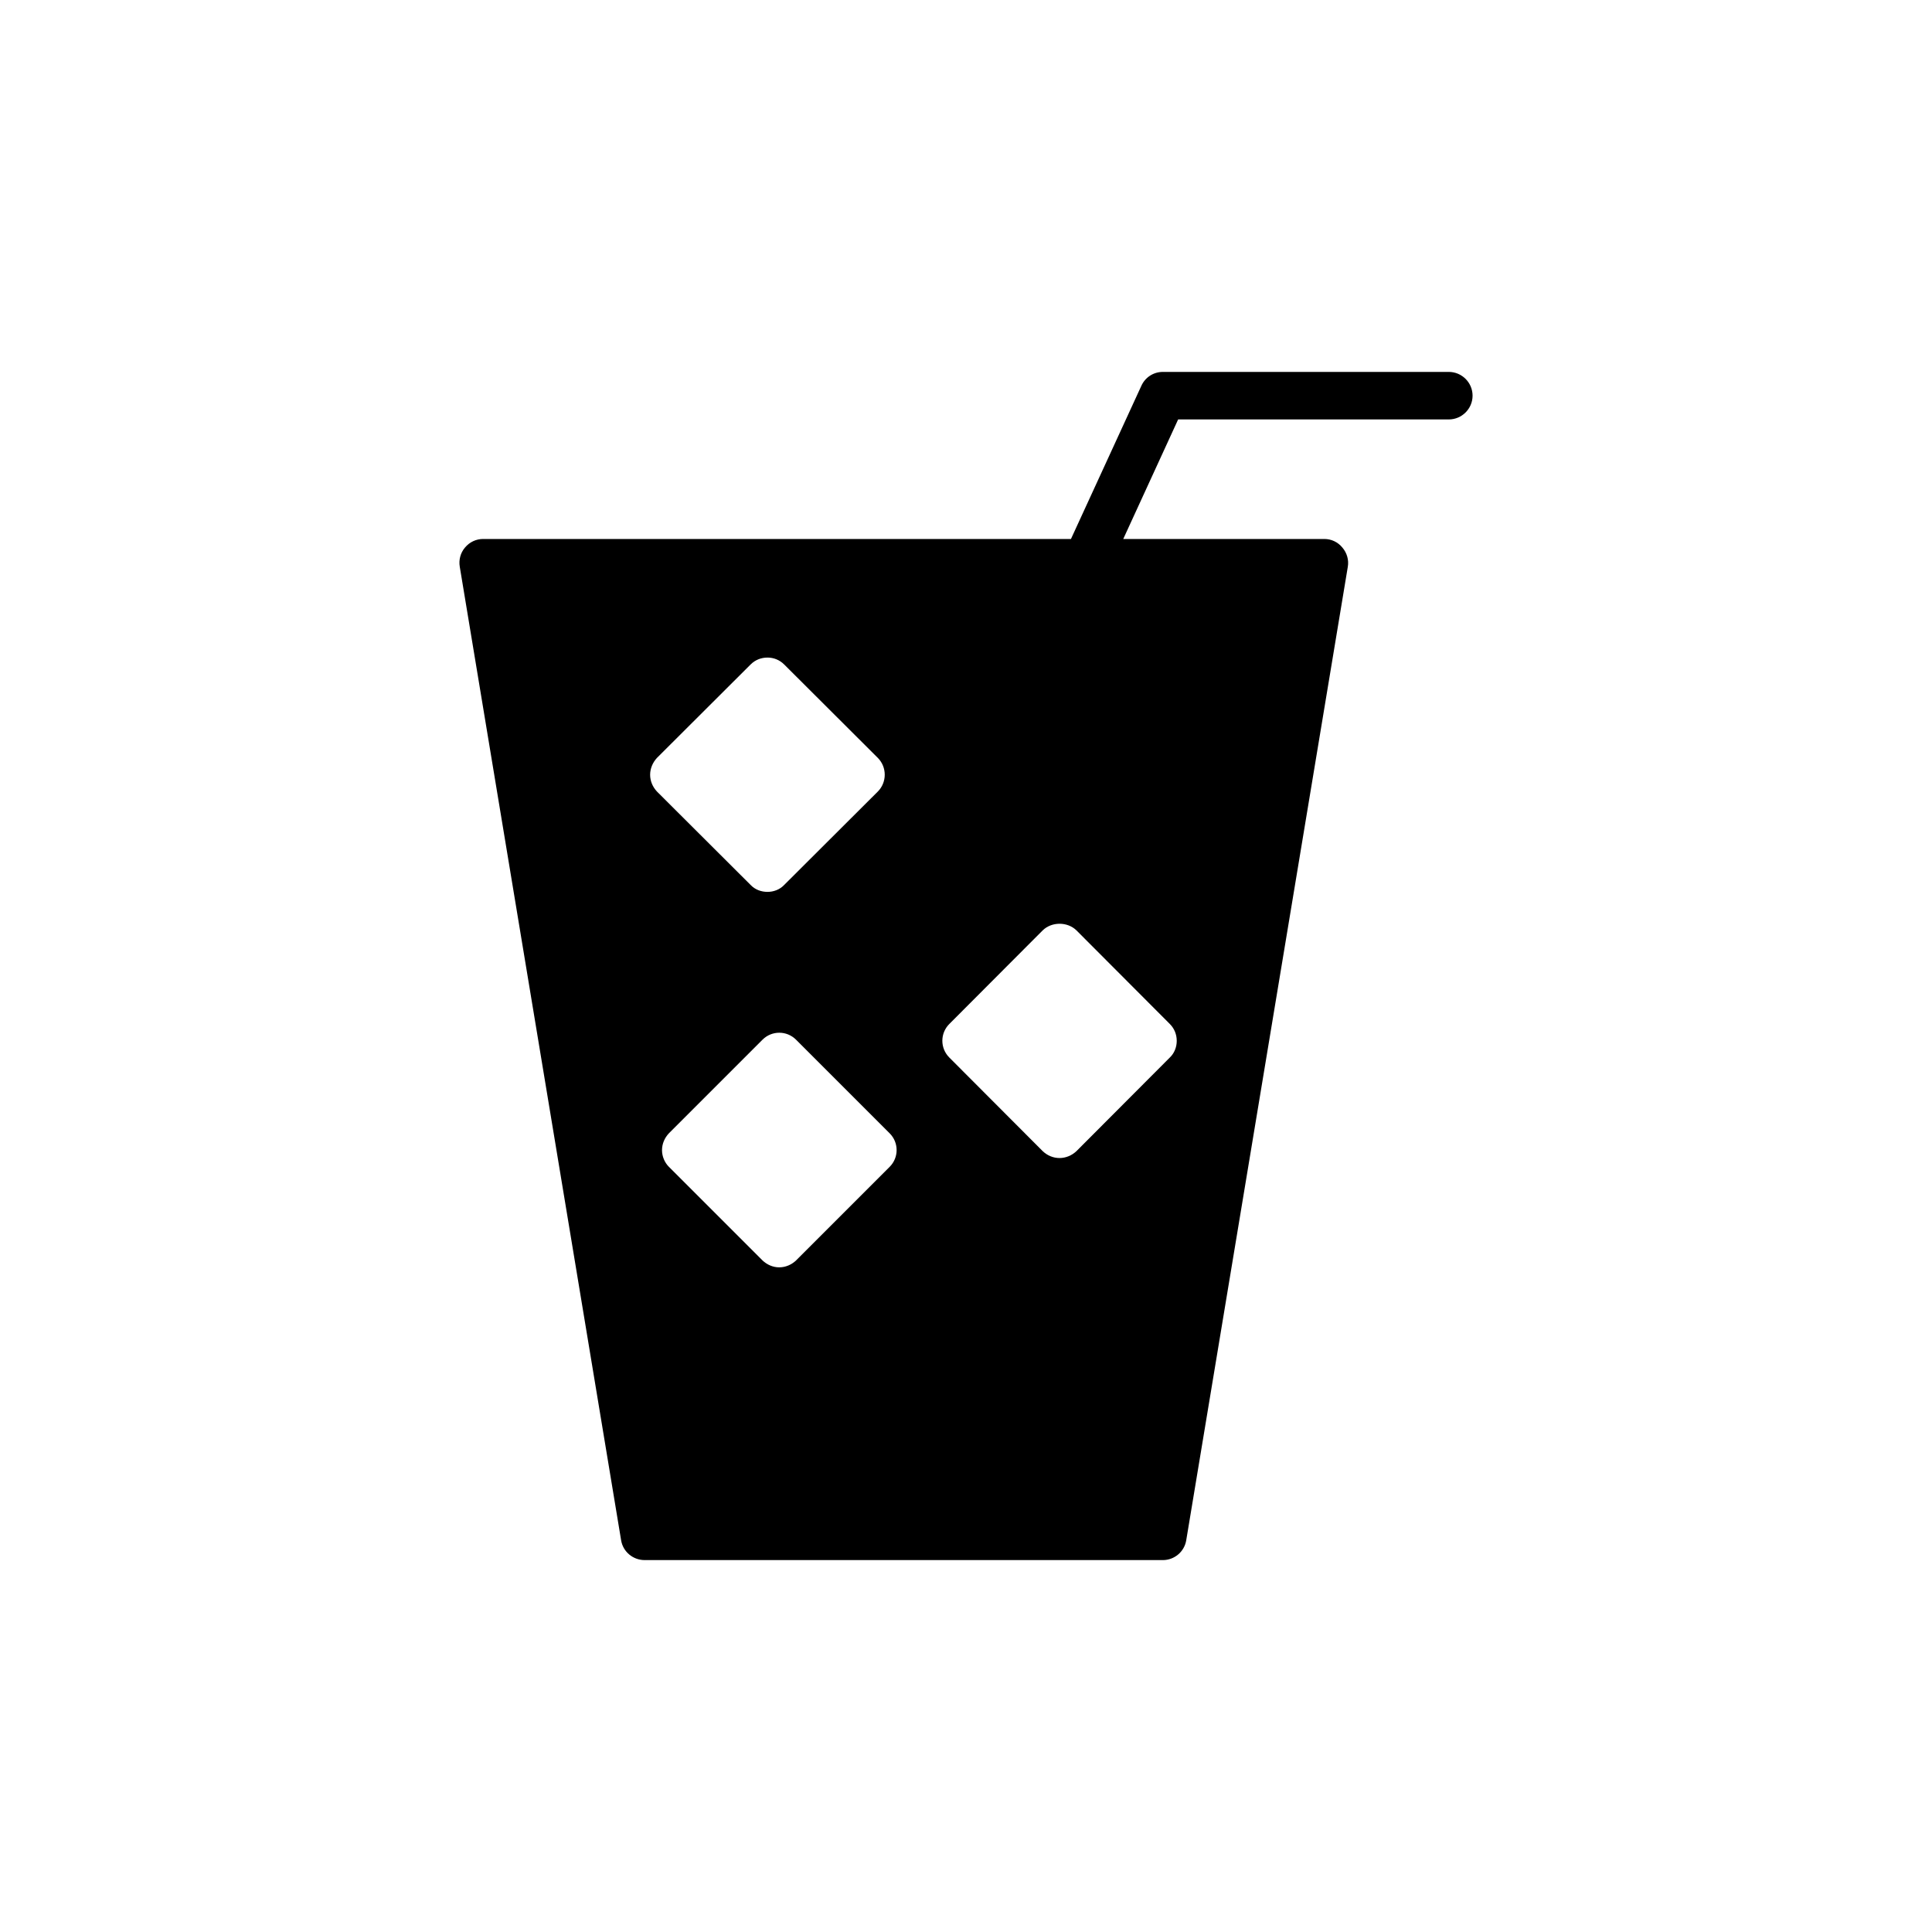 <?xml version="1.0" encoding="UTF-8"?>
<!-- Uploaded to: ICON Repo, www.iconrepo.com, Generator: ICON Repo Mixer Tools -->
<svg fill="#000000" width="800px" height="800px" version="1.1" viewBox="144 144 512 512" xmlns="http://www.w3.org/2000/svg">
 <path d="m527.95 242.56h-75.762c-2.519 0-4.723 1.449-5.731 3.715l-18.641 40.559h-155.8c-1.828 0-3.59 0.82-4.785 2.266-1.195 1.387-1.699 3.273-1.387 5.102l42.762 258.01c0.5 3.023 3.148 5.227 6.231 5.227h137.35c3.023 0 5.668-2.203 6.172-5.227l42.824-258.01c0.316-1.828-0.25-3.715-1.449-5.102-1.195-1.449-2.898-2.266-4.785-2.266h-53.277l14.547-31.68h71.73c3.465 0 6.297-2.836 6.297-6.297 0-3.465-2.832-6.297-6.297-6.297zm-211.66 106.75c0-1.637 0.691-3.273 1.824-4.473l24.812-24.75c1.195-1.195 2.769-1.824 4.473-1.824 1.637 0 3.211 0.629 4.41 1.824l24.812 24.75c2.457 2.457 2.457 6.488 0 8.941l-24.812 24.75c-1.195 1.258-2.836 1.828-4.41 1.828-1.637 0-3.273-0.566-4.473-1.828l-24.812-24.75c-1.129-1.195-1.824-2.769-1.824-4.469zm63.48 103.91-24.812 24.812c-1.195 1.133-2.769 1.824-4.473 1.824-1.637 0-3.211-0.691-4.41-1.824l-24.812-24.812c-1.133-1.133-1.824-2.769-1.824-4.41 0-1.699 0.691-3.273 1.824-4.473l24.812-24.812c2.457-2.457 6.422-2.457 8.879 0l24.812 24.812c2.461 2.457 2.461 6.426 0.004 8.883zm74.25-37.852c1.195 1.195 1.828 2.769 1.828 4.473 0 1.637-0.629 3.273-1.828 4.41l-24.75 24.812c-1.258 1.195-2.898 1.828-4.473 1.828-1.637 0-3.211-0.629-4.473-1.828l-24.75-24.812c-2.457-2.457-2.457-6.422 0-8.879l24.754-24.816c2.394-2.332 6.551-2.332 8.941 0z"/>
</svg>